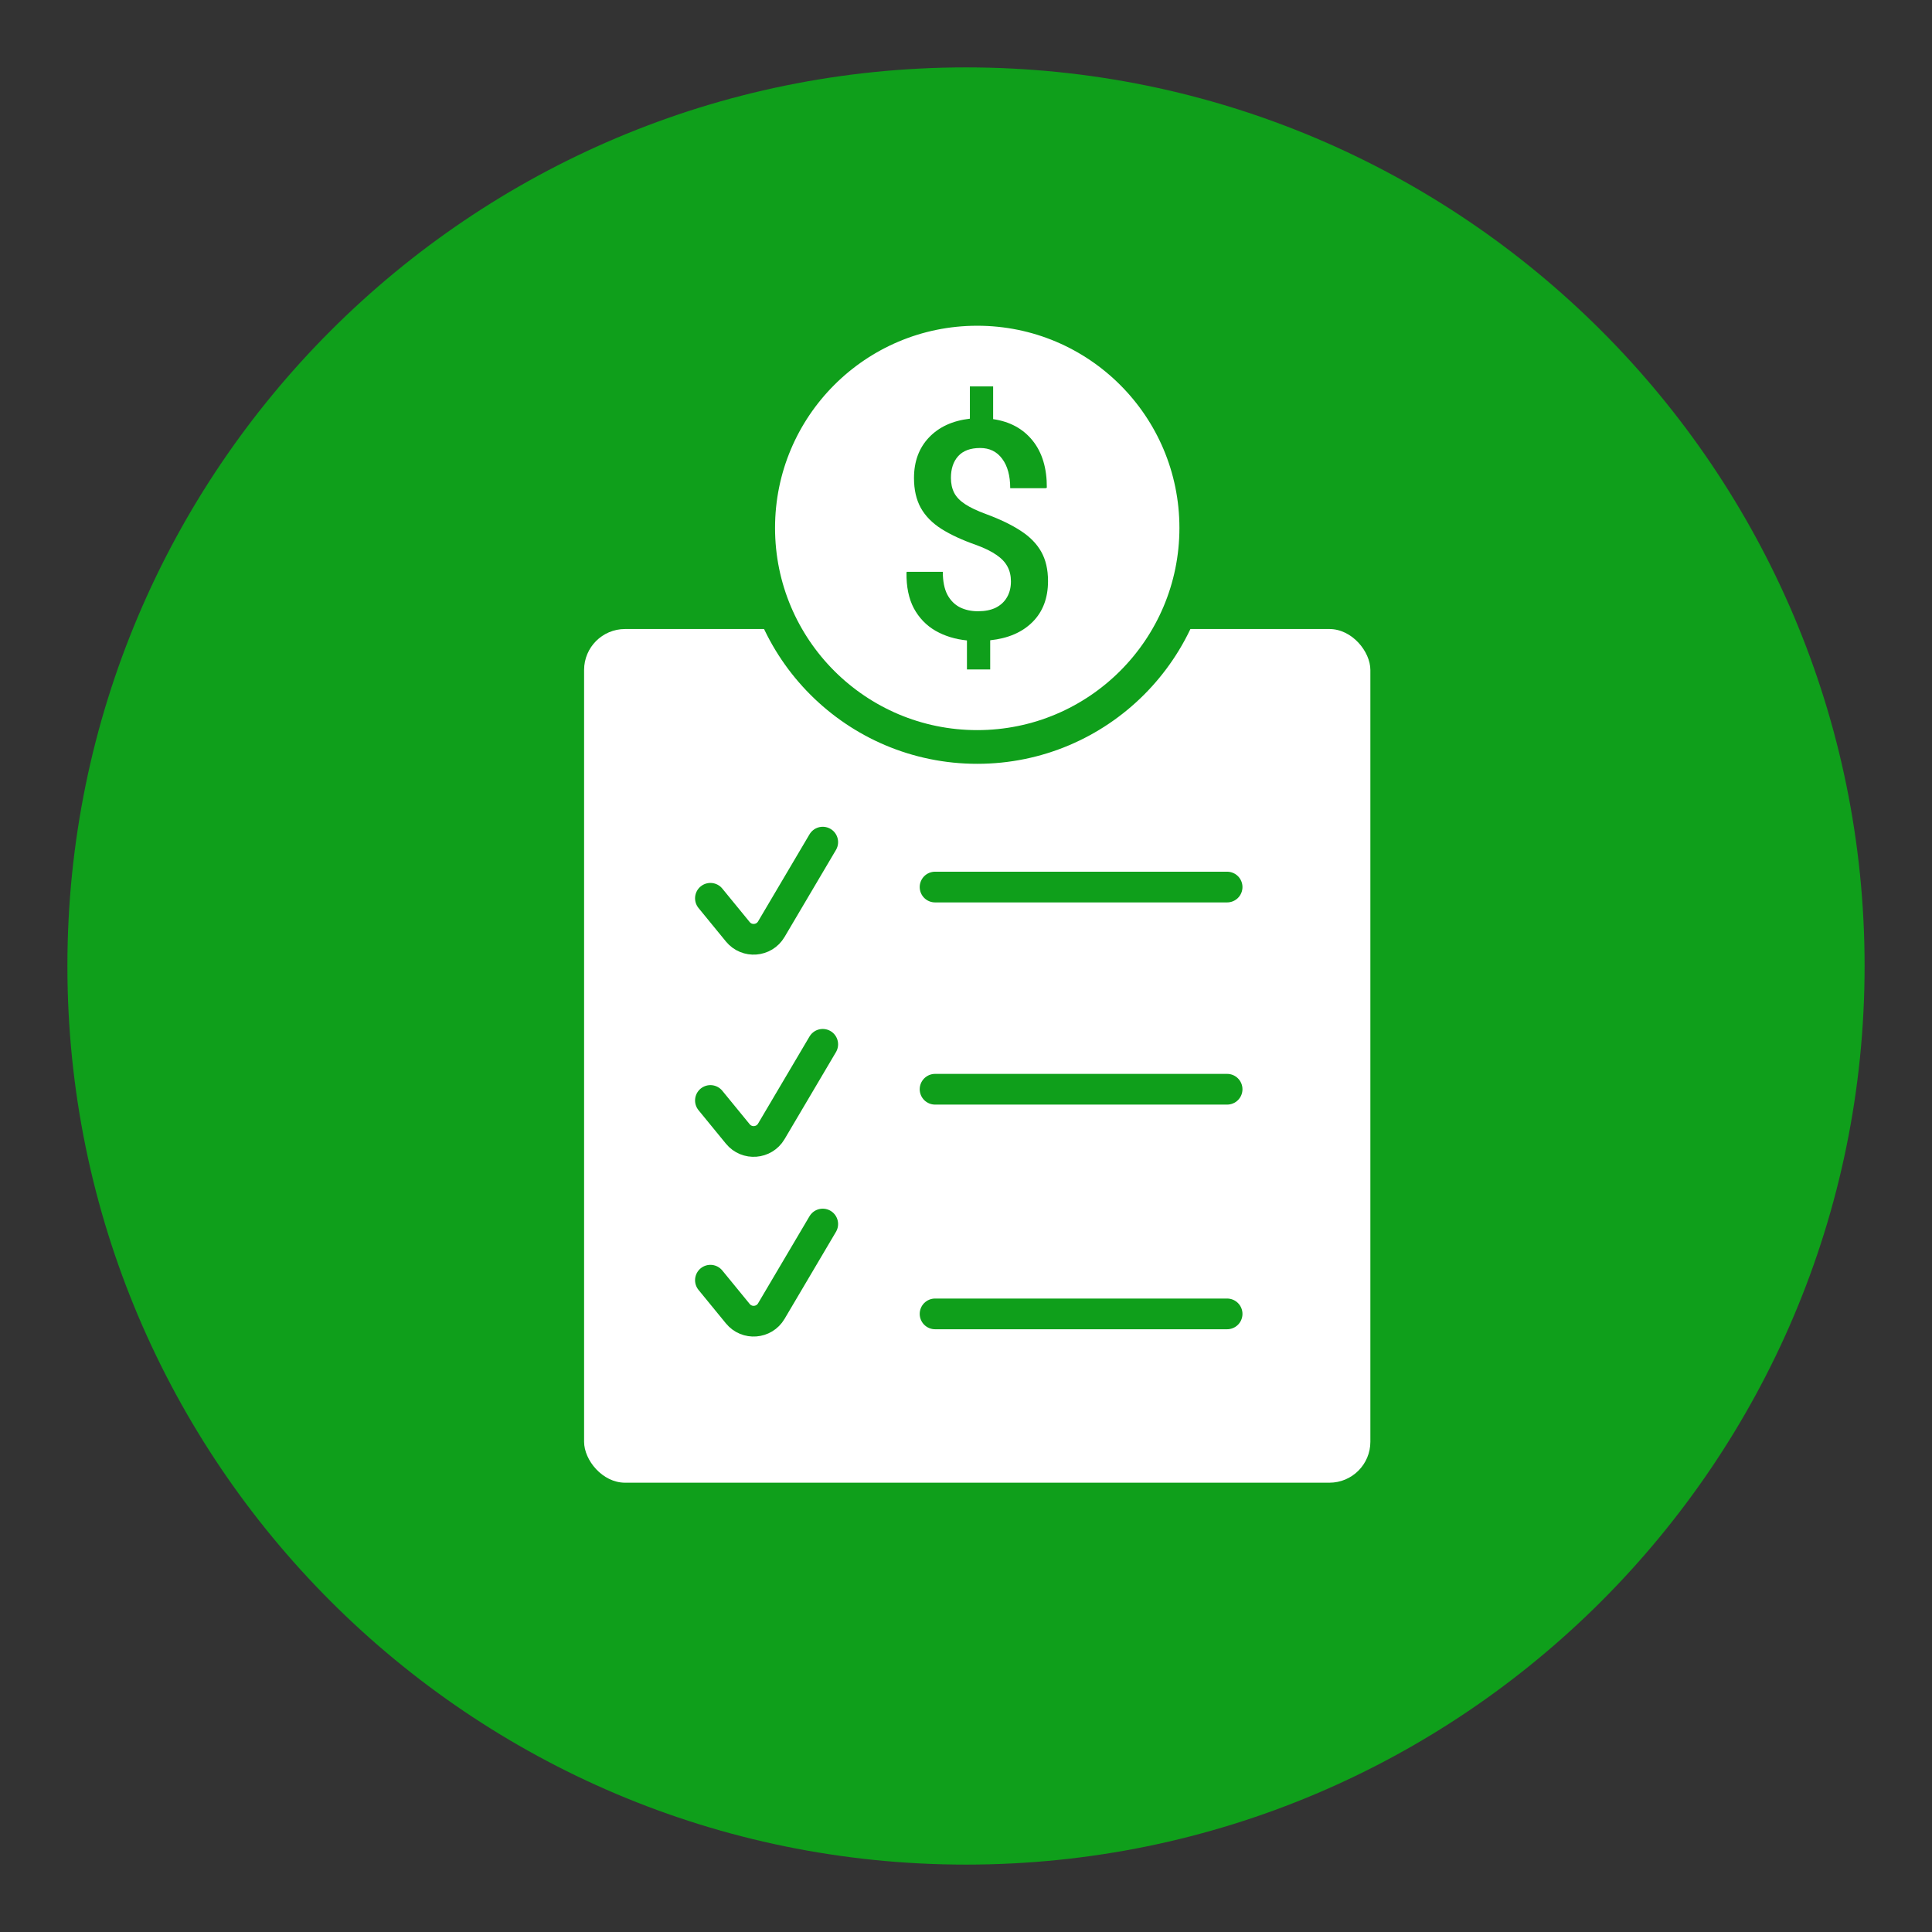 <svg width="86" height="86" viewBox="0 0 86 86" fill="none" xmlns="http://www.w3.org/2000/svg">
<rect x="0" y="0" width="86" height="86" fill="#333333" stroke="none"/>
<path d="M43 3C20.92 3 3 20.92 3 43C3 65.08 20.92 83 43 83C65.08 83 83 65.08 83 43C83 20.92 65.08 3 43 3Z" fill="#0F9F1B"/>
<rect x="26" y="28" width="35" height="38" rx="1.822" fill="white"/>
<path d="M31.623 39.986L32.843 41.477C33.244 41.967 34.011 41.908 34.333 41.363L36.623 37.486" stroke="#0F9F1B" stroke-width="1.367" stroke-linecap="round"/>
<path d="M31.623 48.986L32.843 50.477C33.244 50.967 34.011 50.908 34.333 50.363L36.623 46.486" stroke="#0F9F1B" stroke-width="1.367" stroke-linecap="round"/>
<path d="M31.623 56.986L32.843 58.477C33.244 58.967 34.011 58.908 34.333 58.363L36.623 54.486" stroke="#0F9F1B" stroke-width="1.367" stroke-linecap="round"/>
<path d="M41.623 39.486H54.623" stroke="#0F9F1B" stroke-width="1.367" stroke-linecap="round"/>
<path d="M41.623 48.486H54.623" stroke="#0F9F1B" stroke-width="1.367" stroke-linecap="round"/>
<path d="M41.623 58.486H54.623" stroke="#0F9F1B" stroke-width="1.367" stroke-linecap="round"/>
<circle cx="43.5" cy="23.5" r="9.75" fill="white" stroke="#0F9F1B" stroke-width="1.5"/>
<path d="M43.042 29.8V28.508C42.519 28.455 42.051 28.311 41.641 28.077C41.231 27.839 40.91 27.505 40.678 27.077C40.452 26.649 40.342 26.119 40.351 25.487L40.364 25.454H41.968C41.968 25.873 42.036 26.214 42.172 26.474C42.311 26.73 42.499 26.918 42.735 27.037C42.97 27.152 43.237 27.209 43.534 27.209C43.843 27.209 44.108 27.157 44.326 27.05C44.544 26.94 44.71 26.785 44.824 26.587C44.941 26.388 45 26.152 45 25.878C45 25.626 44.948 25.405 44.843 25.215C44.743 25.026 44.579 24.853 44.352 24.699C44.13 24.544 43.833 24.398 43.462 24.262C42.842 24.045 42.324 23.807 41.91 23.546C41.499 23.285 41.191 22.972 40.986 22.605C40.785 22.239 40.685 21.797 40.685 21.28C40.685 20.543 40.908 19.94 41.353 19.472C41.798 19.004 42.405 18.726 43.173 18.637V17.2H44.208V18.657C44.959 18.767 45.546 19.088 45.97 19.618C46.393 20.148 46.603 20.845 46.598 21.711L46.546 21.731H44.968C44.968 21.174 44.848 20.737 44.608 20.419C44.372 20.101 44.047 19.942 43.632 19.942C43.195 19.942 42.868 20.064 42.65 20.307C42.436 20.545 42.329 20.867 42.329 21.274C42.329 21.526 42.377 21.746 42.473 21.936C42.569 22.122 42.73 22.29 42.957 22.44C43.184 22.59 43.496 22.738 43.894 22.884C44.514 23.113 45.027 23.361 45.433 23.626C45.843 23.891 46.148 24.202 46.349 24.56C46.55 24.917 46.651 25.352 46.651 25.865C46.651 26.624 46.419 27.234 45.956 27.693C45.498 28.148 44.872 28.417 44.077 28.501V29.8H43.042Z" fill="#0F9F1B"/>
</svg>
